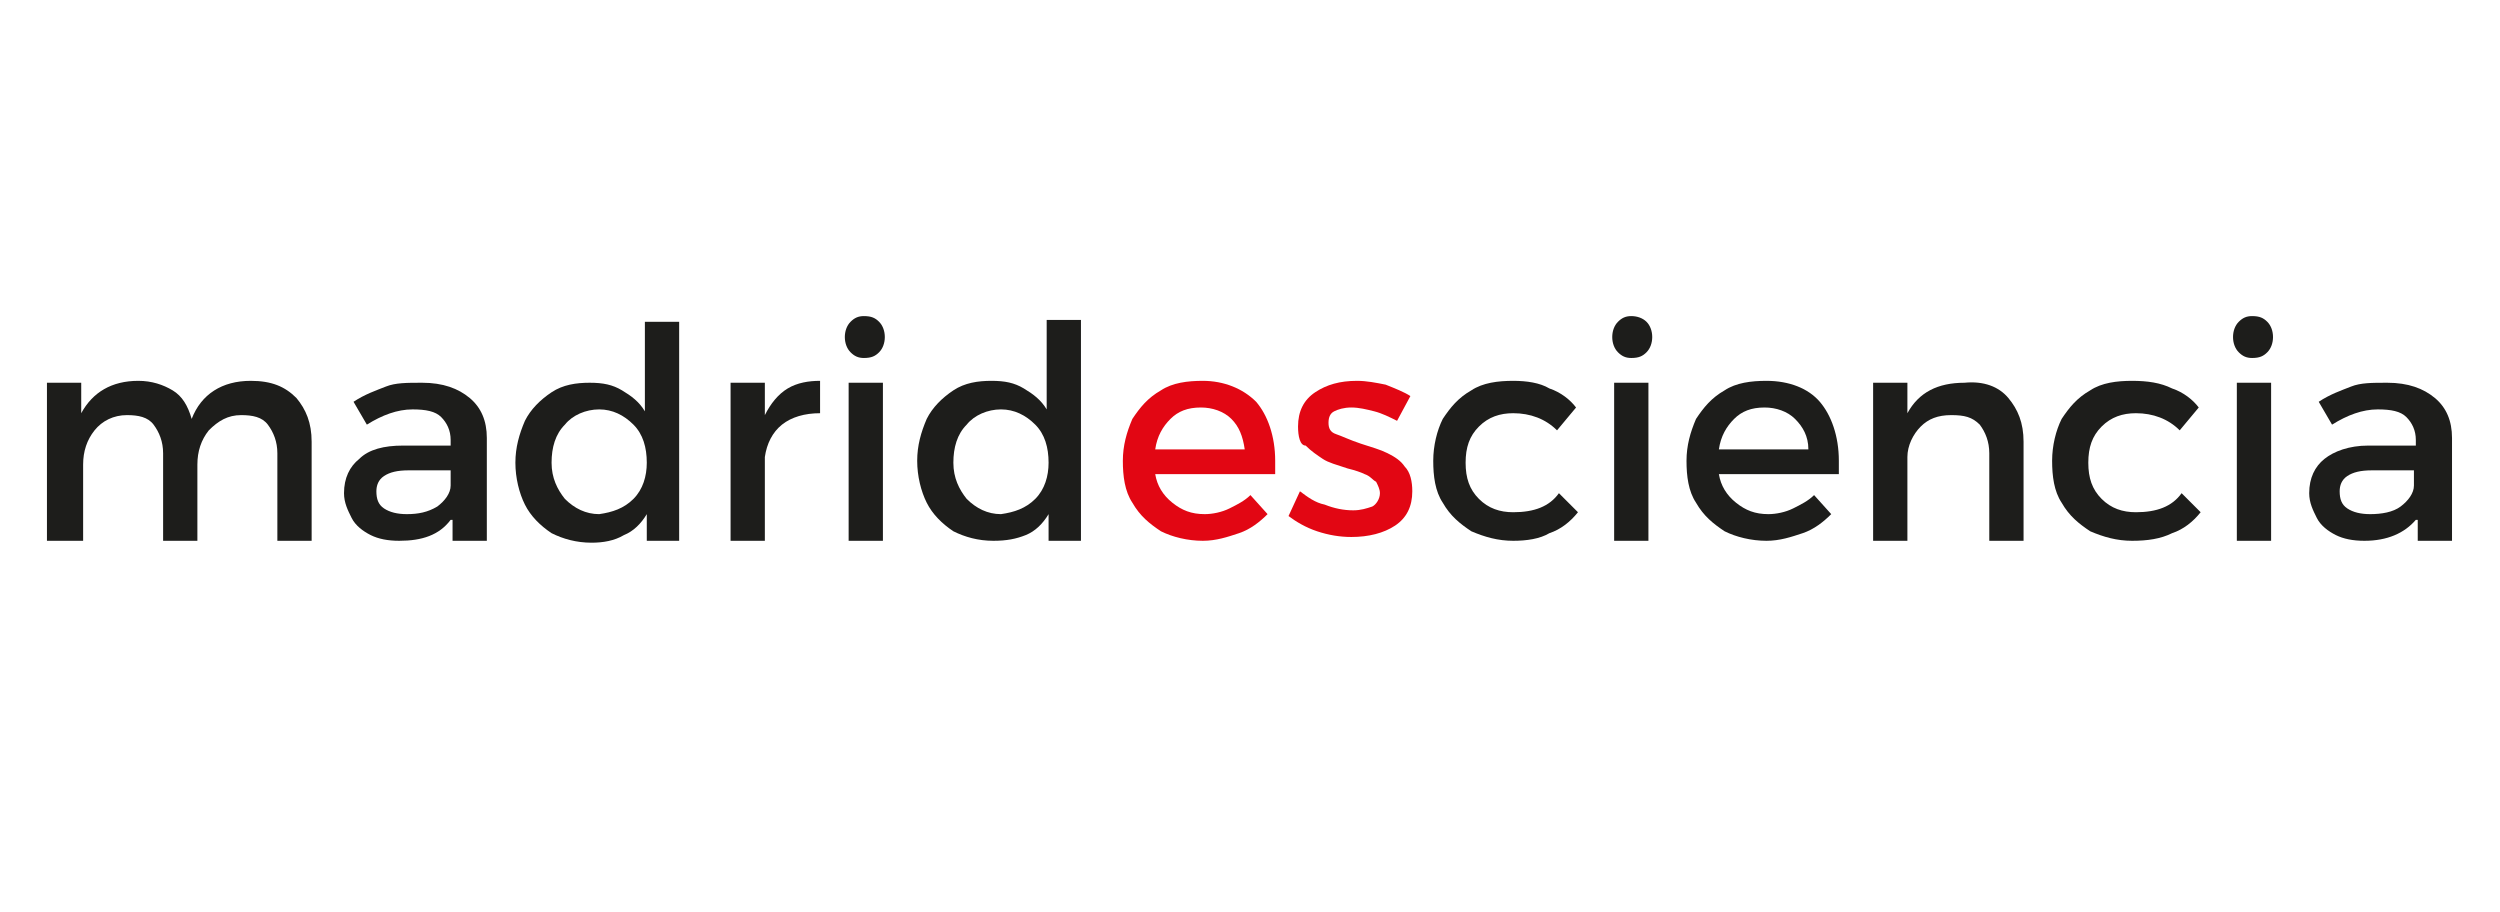 <?xml version="1.0" encoding="UTF-8" standalone="no"?>
<!DOCTYPE svg PUBLIC "-//W3C//DTD SVG 1.1//EN" "http://www.w3.org/Graphics/SVG/1.1/DTD/svg11.dtd">
<svg width="100%" height="100%" viewBox="0 0 765 279" version="1.1" xmlns="http://www.w3.org/2000/svg" xmlns:xlink="http://www.w3.org/1999/xlink" xml:space="preserve" xmlns:serif="http://www.serif.com/" style="fill-rule:evenodd;clip-rule:evenodd;stroke-linejoin:round;stroke-miterlimit:2;">
    <g transform="matrix(5.827,0,0,5.827,382.05,119.45)">
        <g id="Capa_2_00000025430614133787879260000002604567690252519082_">
            <g id="madrid-es-ciencia.svg" transform="matrix(1,0,0,1,-63.4,-19.1)">
                <g>
                    <path d="M13.4,19.5C13.9,20.1 14.2,20.8 14.2,21.8L14.2,27L12.4,27L12.4,22.4C12.4,21.8 12.2,21.3 11.9,20.9C11.6,20.5 11.1,20.4 10.5,20.4C9.8,20.4 9.3,20.7 8.8,21.2C8.4,21.7 8.2,22.3 8.2,23L8.2,27L6.4,27L6.4,22.4C6.4,21.8 6.2,21.3 5.9,20.9C5.6,20.5 5.1,20.4 4.5,20.4C3.8,20.4 3.2,20.7 2.8,21.2C2.4,21.7 2.2,22.3 2.2,23L2.2,27L0.3,27L0.3,18.7L2.1,18.7L2.1,20.3C2.7,19.2 3.7,18.6 5.1,18.6C5.8,18.6 6.4,18.8 6.9,19.1C7.4,19.4 7.7,19.9 7.9,20.6C8.4,19.3 9.5,18.6 11,18.6C12.1,18.6 12.8,18.9 13.4,19.5Z" style="fill:rgb(29,29,27);fill-rule:nonzero;"/>
                    <path d="M21.5,25.9C20.9,26.7 20,27 18.8,27C18.2,27 17.7,26.9 17.3,26.7C16.9,26.5 16.5,26.2 16.3,25.8C16.1,25.4 15.9,25 15.9,24.5C15.9,23.7 16.2,23.1 16.7,22.7C17.2,22.2 18,22 19,22L21.5,22L21.5,21.7C21.5,21.2 21.3,20.8 21,20.5C20.7,20.2 20.2,20.1 19.5,20.1C18.7,20.1 17.9,20.4 17.1,20.9L16.4,19.7C17,19.3 17.6,19.1 18.1,18.9C18.6,18.7 19.2,18.7 20,18.7C21.1,18.7 21.9,19 22.5,19.5C23.1,20 23.4,20.7 23.4,21.6L23.4,27L21.6,27L21.6,25.9L21.5,25.9ZM20.8,25.2C21.2,24.9 21.5,24.5 21.5,24.1L21.5,23.3L19.3,23.3C18.7,23.3 18.3,23.4 18,23.6C17.7,23.8 17.6,24.1 17.6,24.4C17.6,24.8 17.7,25.1 18,25.3C18.3,25.5 18.7,25.6 19.2,25.6C19.8,25.6 20.3,25.5 20.8,25.2Z" style="fill:rgb(29,29,27);fill-rule:nonzero;"/>
                    <path d="M33.6,27L31.8,27L31.8,25.6C31.5,26.1 31.1,26.5 30.6,26.7C30.1,27 29.5,27.1 28.9,27.1C28.1,27.1 27.4,26.9 26.8,26.6C26.2,26.2 25.7,25.7 25.4,25.1C25.1,24.5 24.9,23.7 24.9,22.9C24.9,22.1 25.1,21.4 25.4,20.7C25.7,20.1 26.2,19.6 26.8,19.2C27.4,18.8 28.1,18.7 28.8,18.7C29.5,18.7 30,18.8 30.5,19.1C31,19.4 31.4,19.7 31.7,20.2L31.7,15.5L33.5,15.5L33.5,27L33.6,27ZM31.1,24.8C31.6,24.3 31.8,23.6 31.8,22.9C31.8,22.1 31.6,21.4 31.1,20.9C30.6,20.4 30,20.1 29.3,20.1C28.6,20.1 27.9,20.4 27.5,20.9C27,21.4 26.8,22.1 26.8,22.9C26.8,23.7 27.1,24.3 27.5,24.8C28,25.3 28.6,25.6 29.3,25.6C30,25.5 30.6,25.3 31.1,24.8Z" style="fill:rgb(29,29,27);fill-rule:nonzero;"/>
                    <path d="M39.2,19C39.7,18.7 40.3,18.6 40.9,18.6L40.9,20.3C40.1,20.3 39.4,20.5 38.9,20.9C38.4,21.3 38.1,21.9 38,22.6L38,27L36.2,27L36.2,18.7L38,18.7L38,20.4C38.3,19.8 38.7,19.3 39.2,19Z" style="fill:rgb(29,29,27);fill-rule:nonzero;"/>
                    <path d="M44,15.5C44.2,15.7 44.3,16 44.3,16.3C44.3,16.6 44.2,16.9 44,17.1C43.8,17.3 43.6,17.4 43.2,17.4C42.9,17.4 42.7,17.3 42.5,17.1C42.3,16.9 42.2,16.6 42.2,16.3C42.2,16 42.3,15.7 42.5,15.5C42.7,15.3 42.9,15.2 43.2,15.2C43.6,15.2 43.8,15.3 44,15.5ZM42.4,27L42.4,18.7L44.2,18.7L44.2,27L42.4,27Z" style="fill:rgb(29,29,27);fill-rule:nonzero;"/>
                    <path d="M54.7,27L52.9,27L52.9,25.6C52.6,26.1 52.2,26.5 51.7,26.7C51.2,26.9 50.7,27 50,27C49.2,27 48.5,26.8 47.9,26.5C47.3,26.1 46.8,25.6 46.5,25C46.2,24.4 46,23.6 46,22.8C46,22 46.2,21.3 46.5,20.6C46.8,20 47.3,19.5 47.9,19.1C48.5,18.7 49.2,18.6 49.9,18.6C50.6,18.6 51.1,18.7 51.6,19C52.1,19.3 52.5,19.6 52.8,20.1L52.8,15.4L54.6,15.4L54.6,27L54.7,27ZM52.2,24.8C52.7,24.3 52.9,23.6 52.9,22.9C52.9,22.1 52.7,21.4 52.2,20.9C51.7,20.4 51.1,20.1 50.4,20.1C49.7,20.1 49,20.4 48.6,20.9C48.1,21.4 47.9,22.1 47.9,22.9C47.9,23.7 48.2,24.3 48.6,24.8C49.1,25.3 49.7,25.6 50.4,25.6C51.1,25.5 51.7,25.3 52.2,24.8Z" style="fill:rgb(29,29,27);fill-rule:nonzero;"/>
                    <path d="M63.8,19.7C64.4,20.4 64.8,21.5 64.8,22.8L64.8,23.5L58.5,23.5C58.6,24.1 58.9,24.6 59.4,25C59.9,25.4 60.4,25.6 61.1,25.6C61.5,25.6 62,25.5 62.4,25.3C62.8,25.1 63.2,24.9 63.5,24.6L64.4,25.6C64,26 63.5,26.4 62.9,26.6C62.3,26.8 61.7,27 61,27C60.2,27 59.4,26.8 58.8,26.5C58.2,26.1 57.7,25.7 57.3,25C56.9,24.4 56.8,23.6 56.8,22.8C56.8,22 57,21.3 57.3,20.6C57.7,20 58.1,19.5 58.8,19.1C59.4,18.7 60.2,18.6 61,18.6C62.1,18.6 63.1,19 63.8,19.7ZM62.5,20.6C62.1,20.2 61.5,20 60.9,20C60.2,20 59.7,20.2 59.3,20.6C58.9,21 58.6,21.5 58.5,22.2L63.2,22.2C63.1,21.5 62.9,21 62.5,20.6Z" style="fill:rgb(226,6,19);fill-rule:nonzero;"/>
                    <path d="M70.6,18.8C71.1,19 71.6,19.2 71.9,19.4L71.2,20.7C70.8,20.5 70.4,20.3 70,20.2C69.6,20.1 69.2,20 68.8,20C68.4,20 68.1,20.1 67.9,20.2C67.7,20.3 67.6,20.5 67.6,20.8C67.6,21.1 67.7,21.3 68,21.4C68.3,21.5 68.7,21.7 69.3,21.9C69.9,22.1 70.3,22.2 70.7,22.4C71.1,22.6 71.4,22.8 71.6,23.1C71.9,23.4 72,23.9 72,24.4C72,25.2 71.7,25.8 71.1,26.2C70.5,26.6 69.7,26.8 68.8,26.8C68.2,26.8 67.6,26.7 67,26.5C66.4,26.3 65.9,26 65.5,25.7L66.1,24.4C66.5,24.7 66.9,25 67.4,25.1C67.9,25.3 68.4,25.4 68.9,25.4C69.3,25.4 69.6,25.3 69.9,25.2C70.1,25.1 70.3,24.8 70.3,24.5C70.3,24.3 70.2,24.1 70.1,23.9C69.9,23.8 69.8,23.6 69.5,23.5C69.3,23.4 69,23.3 68.6,23.2C68,23 67.6,22.9 67.3,22.7C67,22.5 66.7,22.3 66.4,22C66.1,22 66,21.5 66,21C66,20.2 66.3,19.6 66.9,19.2C67.5,18.8 68.2,18.6 69.1,18.6C69.6,18.6 70.1,18.7 70.6,18.8Z" style="fill:rgb(226,6,19);fill-rule:nonzero;"/>
                    <path d="M79.2,19C79.8,19.2 80.3,19.6 80.6,20L79.6,21.2C79,20.6 78.2,20.3 77.3,20.3C76.6,20.3 76,20.5 75.5,21C75,21.5 74.8,22.1 74.8,22.9C74.8,23.7 75,24.3 75.5,24.8C76,25.3 76.6,25.5 77.3,25.5C78.4,25.5 79.2,25.2 79.7,24.5L80.7,25.5C80.3,26 79.8,26.4 79.2,26.6C78.7,26.9 78,27 77.3,27C76.5,27 75.8,26.8 75.1,26.5C74.5,26.1 74,25.7 73.6,25C73.2,24.4 73.1,23.6 73.1,22.8C73.1,22 73.3,21.2 73.6,20.6C74,20 74.4,19.5 75.1,19.1C75.7,18.7 76.5,18.6 77.3,18.6C78,18.6 78.7,18.7 79.2,19Z" style="fill:rgb(29,29,27);fill-rule:nonzero;"/>
                    <path d="M84.3,15.5C84.5,15.7 84.6,16 84.6,16.3C84.6,16.6 84.5,16.9 84.3,17.1C84.1,17.3 83.9,17.4 83.5,17.4C83.2,17.4 83,17.3 82.8,17.1C82.6,16.9 82.5,16.6 82.5,16.3C82.5,16 82.6,15.7 82.8,15.5C83,15.3 83.2,15.2 83.5,15.2C83.8,15.2 84.1,15.3 84.3,15.5ZM82.6,27L82.6,18.7L84.4,18.7L84.4,27L82.6,27Z" style="fill:rgb(29,29,27);fill-rule:nonzero;"/>
                    <path d="M93.4,19.7C94,20.4 94.4,21.5 94.4,22.8L94.4,23.5L88.1,23.5C88.2,24.1 88.5,24.6 89,25C89.5,25.4 90,25.6 90.7,25.6C91.1,25.6 91.6,25.5 92,25.3C92.4,25.1 92.8,24.9 93.1,24.6L94,25.6C93.6,26 93.1,26.4 92.5,26.6C91.9,26.8 91.3,27 90.6,27C89.8,27 89,26.8 88.4,26.5C87.8,26.1 87.3,25.7 86.9,25C86.5,24.4 86.4,23.6 86.4,22.8C86.4,22 86.6,21.3 86.9,20.6C87.3,20 87.7,19.5 88.4,19.1C89,18.7 89.8,18.6 90.6,18.6C91.8,18.6 92.8,19 93.4,19.7ZM92.1,20.6C91.7,20.2 91.1,20 90.5,20C89.8,20 89.3,20.2 88.9,20.6C88.5,21 88.2,21.5 88.1,22.2L92.8,22.2C92.8,21.5 92.5,21 92.1,20.6Z" style="fill:rgb(29,29,27);fill-rule:nonzero;"/>
                    <path d="M103.3,19.5C103.8,20.1 104.1,20.8 104.1,21.8L104.1,27L102.3,27L102.3,22.4C102.3,21.8 102.1,21.3 101.8,20.9C101.4,20.5 101,20.4 100.3,20.4C99.6,20.4 99.1,20.6 98.7,21C98.3,21.4 98,22 98,22.6L98,27L96.2,27L96.2,18.7L98,18.7L98,20.3C98.6,19.2 99.6,18.7 101,18.7C102,18.6 102.8,18.9 103.3,19.5Z" style="fill:rgb(29,29,27);fill-rule:nonzero;"/>
                    <path d="M111.9,19C112.5,19.2 113,19.6 113.3,20L112.3,21.2C111.7,20.6 110.9,20.3 110,20.3C109.3,20.3 108.7,20.5 108.2,21C107.7,21.5 107.5,22.1 107.5,22.9C107.5,23.7 107.7,24.3 108.2,24.8C108.7,25.3 109.3,25.5 110,25.5C111.1,25.5 111.9,25.2 112.4,24.5L113.4,25.5C113,26 112.5,26.4 111.9,26.6C111.3,26.9 110.6,27 109.8,27C109,27 108.3,26.8 107.6,26.5C107,26.1 106.5,25.7 106.1,25C105.7,24.4 105.6,23.6 105.6,22.8C105.6,22 105.8,21.2 106.1,20.6C106.5,20 106.9,19.5 107.6,19.1C108.2,18.7 109,18.6 109.8,18.6C110.6,18.6 111.3,18.7 111.9,19Z" style="fill:rgb(29,29,27);fill-rule:nonzero;"/>
                    <path d="M116.9,15.5C117.1,15.7 117.2,16 117.2,16.3C117.2,16.6 117.1,16.9 116.9,17.1C116.7,17.3 116.5,17.4 116.1,17.4C115.8,17.4 115.6,17.3 115.4,17.1C115.2,16.9 115.1,16.6 115.1,16.3C115.1,16 115.2,15.7 115.4,15.5C115.6,15.3 115.8,15.2 116.1,15.2C116.5,15.2 116.7,15.3 116.9,15.5ZM115.3,27L115.3,18.7L117.1,18.7L117.1,27L115.3,27Z" style="fill:rgb(29,29,27);fill-rule:nonzero;"/>
                    <path d="M124.7,25.9C124.1,26.6 123.2,27 122,27C121.4,27 120.9,26.9 120.5,26.7C120.1,26.5 119.7,26.2 119.5,25.8C119.3,25.4 119.1,25 119.1,24.5C119.1,23.7 119.4,23.1 119.9,22.7C120.4,22.3 121.2,22 122.2,22L124.7,22L124.7,21.7C124.7,21.2 124.5,20.8 124.2,20.5C123.9,20.2 123.4,20.1 122.7,20.1C121.9,20.1 121.1,20.4 120.3,20.9L119.6,19.7C120.2,19.3 120.8,19.1 121.3,18.9C121.8,18.7 122.4,18.7 123.2,18.7C124.3,18.7 125.1,19 125.7,19.5C126.3,20 126.6,20.7 126.6,21.6L126.6,27L124.8,27L124.8,25.9L124.7,25.9ZM123.9,25.2C124.3,24.9 124.6,24.5 124.6,24.1L124.6,23.3L122.4,23.3C121.8,23.3 121.4,23.4 121.1,23.6C120.8,23.8 120.7,24.1 120.7,24.4C120.7,24.8 120.8,25.1 121.1,25.3C121.4,25.5 121.8,25.6 122.3,25.6C122.9,25.6 123.5,25.5 123.9,25.2Z" style="fill:rgb(29,29,27);fill-rule:nonzero;"/>
                </g>
            </g>
            <g id="madrid-es-ciencia.svg1" serif:id="madrid-es-ciencia.svg">
            </g>
        </g>
    </g>
</svg>
